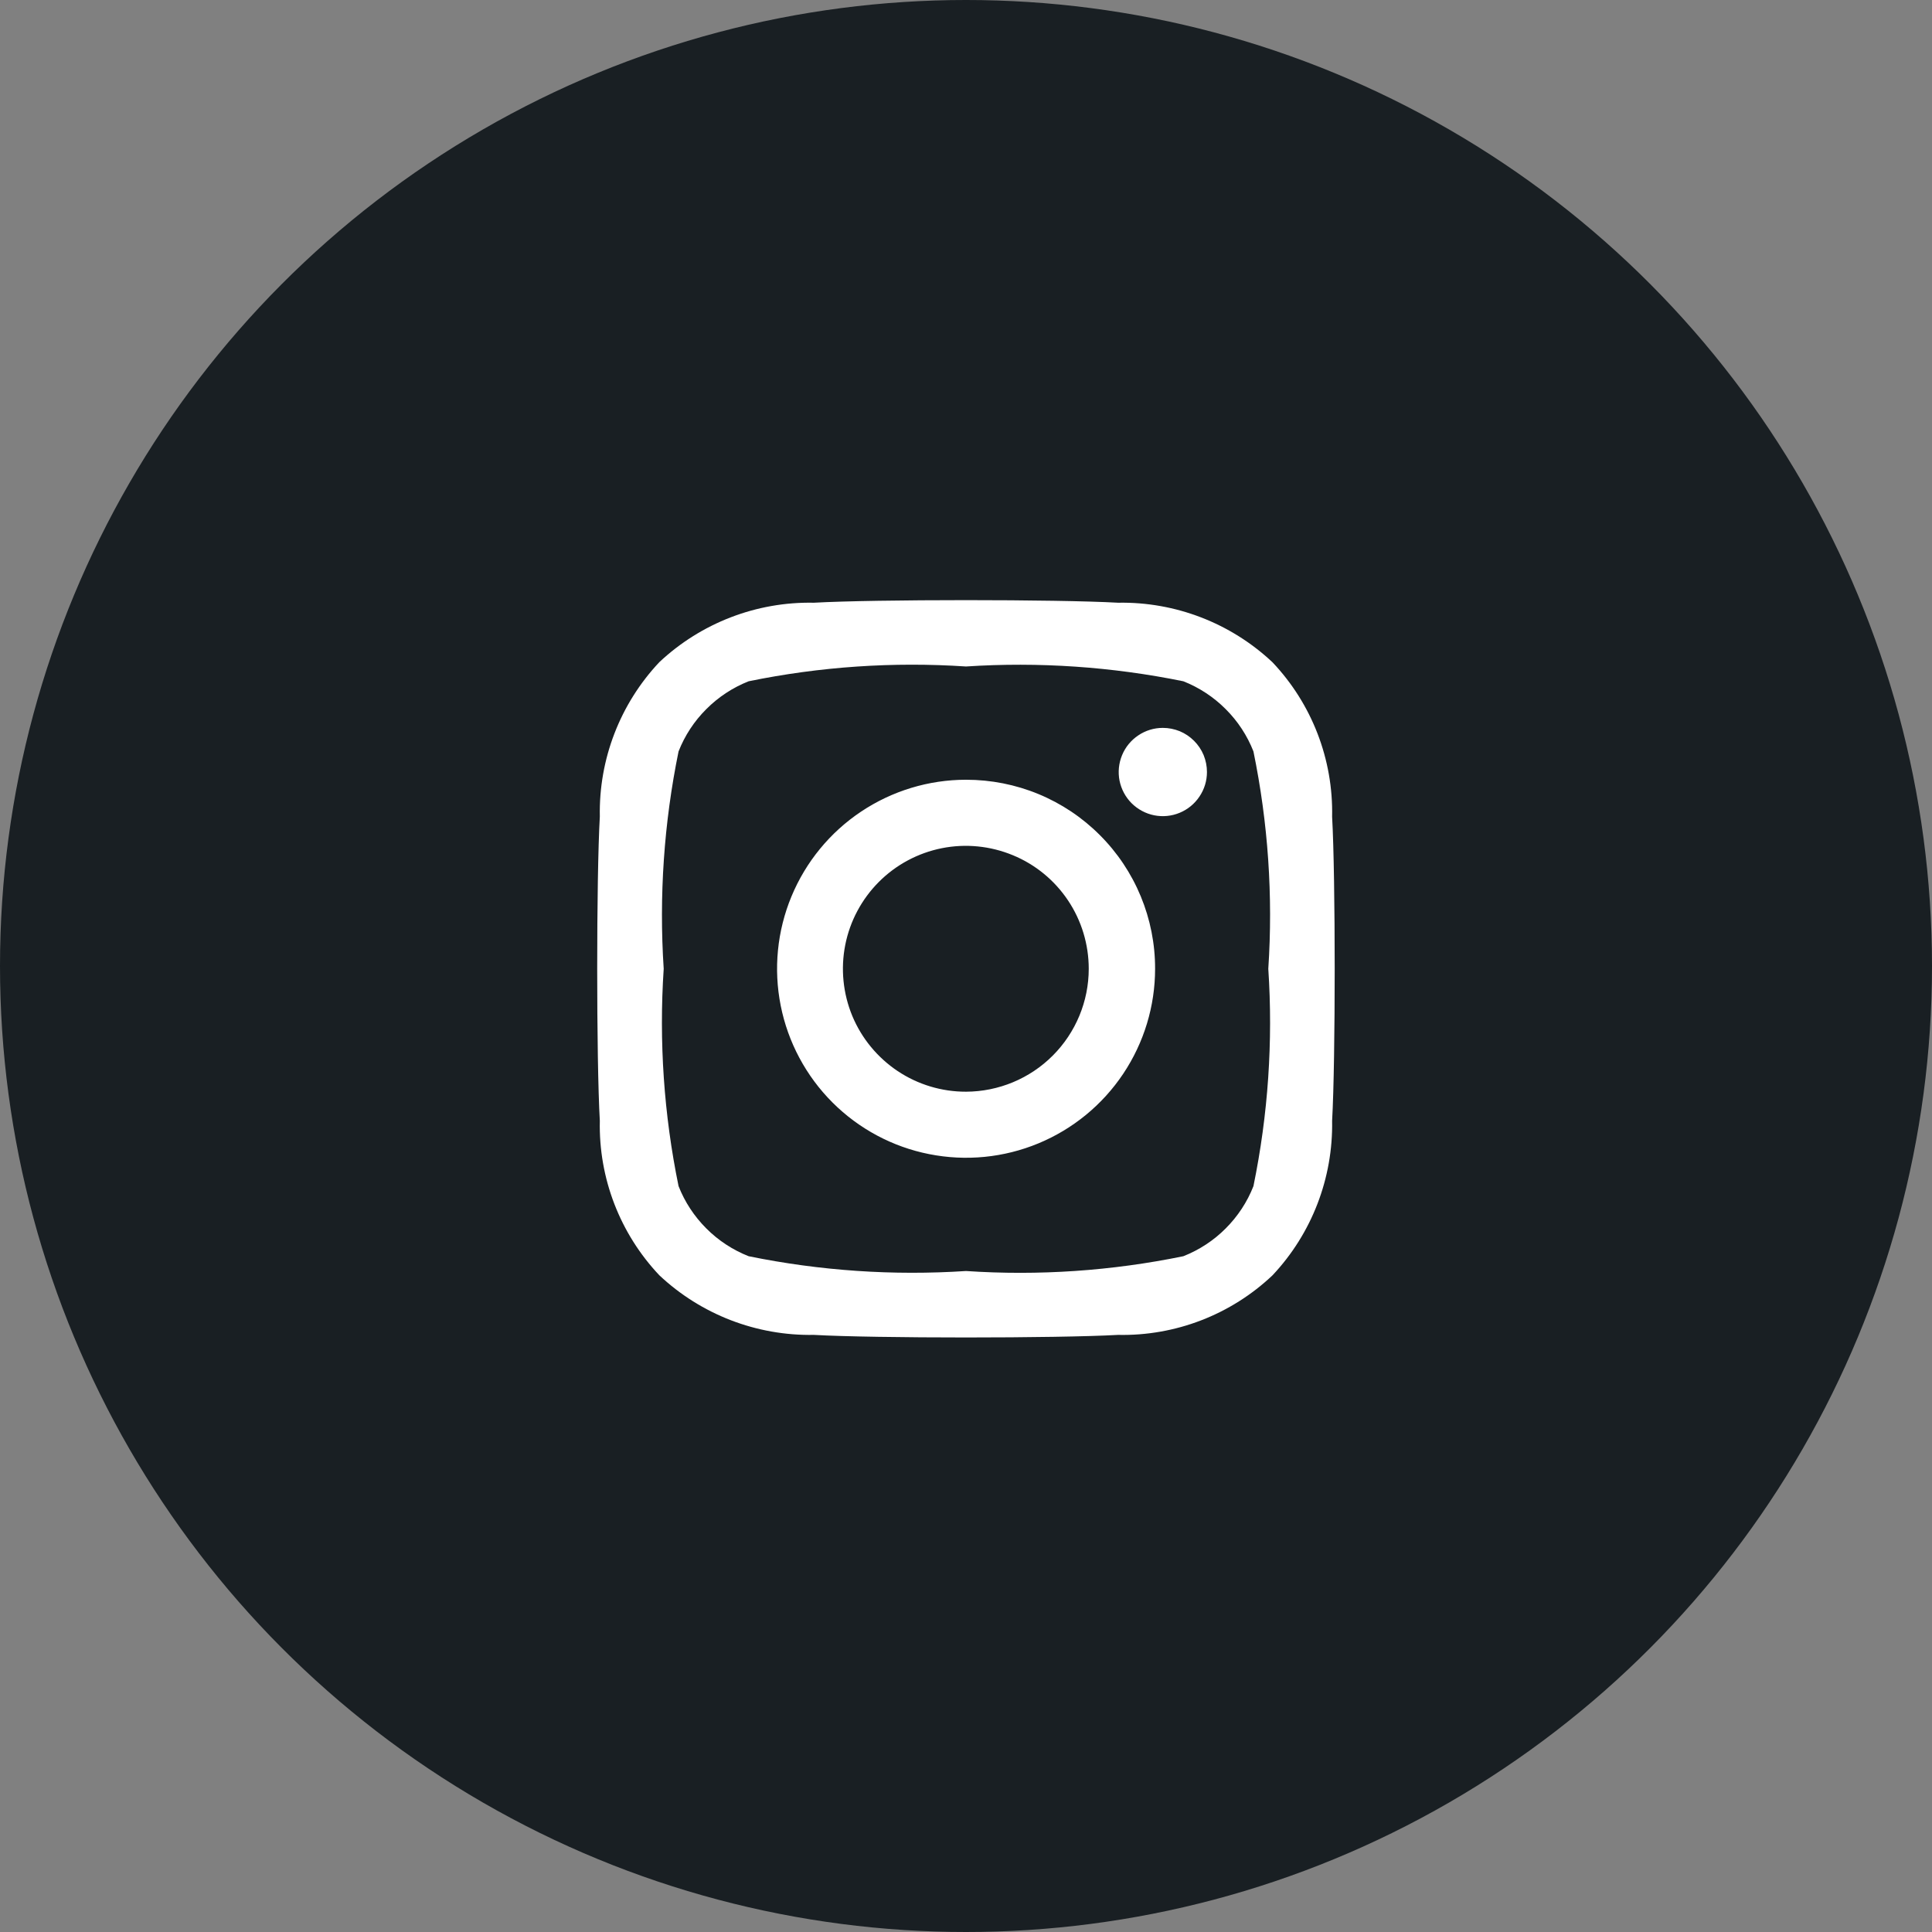 <svg width="32" height="32" viewBox="0 0 32 32" fill="none" xmlns="http://www.w3.org/2000/svg">
<rect x="0" y="0" width="32" height="32" fill="#808080" stroke="none"/>
<circle cx="16" cy="16" r="16" fill="#191F23"/>
<g clip-path="url(#clip0_2996_1273)">
<path d="M16.001 12.915C15.382 12.915 14.777 13.099 14.262 13.443C13.747 13.787 13.346 14.276 13.109 14.848C12.872 15.42 12.81 16.049 12.931 16.657C13.052 17.264 13.35 17.822 13.788 18.26C14.225 18.697 14.783 18.996 15.39 19.116C15.998 19.237 16.627 19.175 17.199 18.938C17.771 18.701 18.26 18.3 18.604 17.785C18.948 17.27 19.132 16.665 19.132 16.046C19.133 15.634 19.052 15.227 18.895 14.847C18.738 14.467 18.507 14.121 18.216 13.831C17.926 13.54 17.58 13.309 17.2 13.152C16.82 12.995 16.413 12.915 16.001 12.915ZM16.001 18.082C15.598 18.083 15.204 17.964 14.869 17.741C14.534 17.517 14.272 17.2 14.117 16.828C13.963 16.456 13.922 16.046 14 15.651C14.078 15.256 14.272 14.893 14.556 14.608C14.841 14.322 15.204 14.128 15.599 14.049C15.994 13.97 16.403 14.011 16.776 14.165C17.148 14.318 17.466 14.579 17.69 14.914C17.914 15.249 18.033 15.643 18.033 16.046C18.033 16.585 17.818 17.102 17.438 17.483C17.057 17.865 16.54 18.08 16.001 18.082ZM19.991 12.787C19.991 12.932 19.948 13.073 19.867 13.193C19.787 13.313 19.673 13.407 19.54 13.462C19.406 13.518 19.259 13.532 19.117 13.504C18.976 13.476 18.846 13.406 18.743 13.304C18.641 13.202 18.572 13.072 18.543 12.93C18.515 12.788 18.53 12.641 18.585 12.508C18.64 12.374 18.734 12.26 18.854 12.18C18.974 12.099 19.115 12.056 19.26 12.056C19.356 12.056 19.451 12.075 19.54 12.111C19.629 12.148 19.709 12.202 19.777 12.27C19.845 12.338 19.899 12.418 19.936 12.507C19.972 12.596 19.991 12.691 19.991 12.787ZM22.064 13.528C22.084 12.579 21.73 11.66 21.077 10.97C20.386 10.32 19.468 9.966 18.519 9.983C17.511 9.926 14.489 9.926 13.48 9.983C12.531 9.964 11.613 10.318 10.921 10.967C10.27 11.658 9.916 12.577 9.935 13.526C9.877 14.534 9.877 17.556 9.935 18.564C9.914 19.514 10.269 20.433 10.921 21.123C11.613 21.773 12.531 22.127 13.48 22.11C14.488 22.167 17.509 22.167 18.519 22.11C19.468 22.13 20.387 21.776 21.077 21.123C21.727 20.432 22.081 19.514 22.064 18.564C22.121 17.556 22.121 14.538 22.064 13.528ZM20.761 19.646C20.658 19.909 20.501 20.147 20.301 20.347C20.102 20.547 19.863 20.703 19.6 20.807C18.416 21.05 17.206 21.133 16 21.052C14.794 21.131 13.584 21.049 12.4 20.807C12.137 20.703 11.898 20.547 11.699 20.347C11.499 20.147 11.342 19.909 11.239 19.646C10.996 18.462 10.913 17.251 10.993 16.046C10.914 14.84 10.997 13.63 11.239 12.446C11.342 12.183 11.499 11.944 11.699 11.745C11.898 11.545 12.137 11.388 12.4 11.284C13.584 11.041 14.794 10.959 16 11.039C17.206 10.96 18.416 11.043 19.6 11.284C19.863 11.388 20.102 11.545 20.301 11.745C20.501 11.944 20.658 12.183 20.761 12.446C21.004 13.629 21.087 14.84 21.007 16.046C21.087 17.251 21.004 18.462 20.761 19.646Z" fill="white"/>
</g>
<defs>
<clipPath id="clip0_2996_1273">
<rect width="16" height="16" fill="white" transform="translate(8 8)"/>
</clipPath>
</defs>
</svg>
